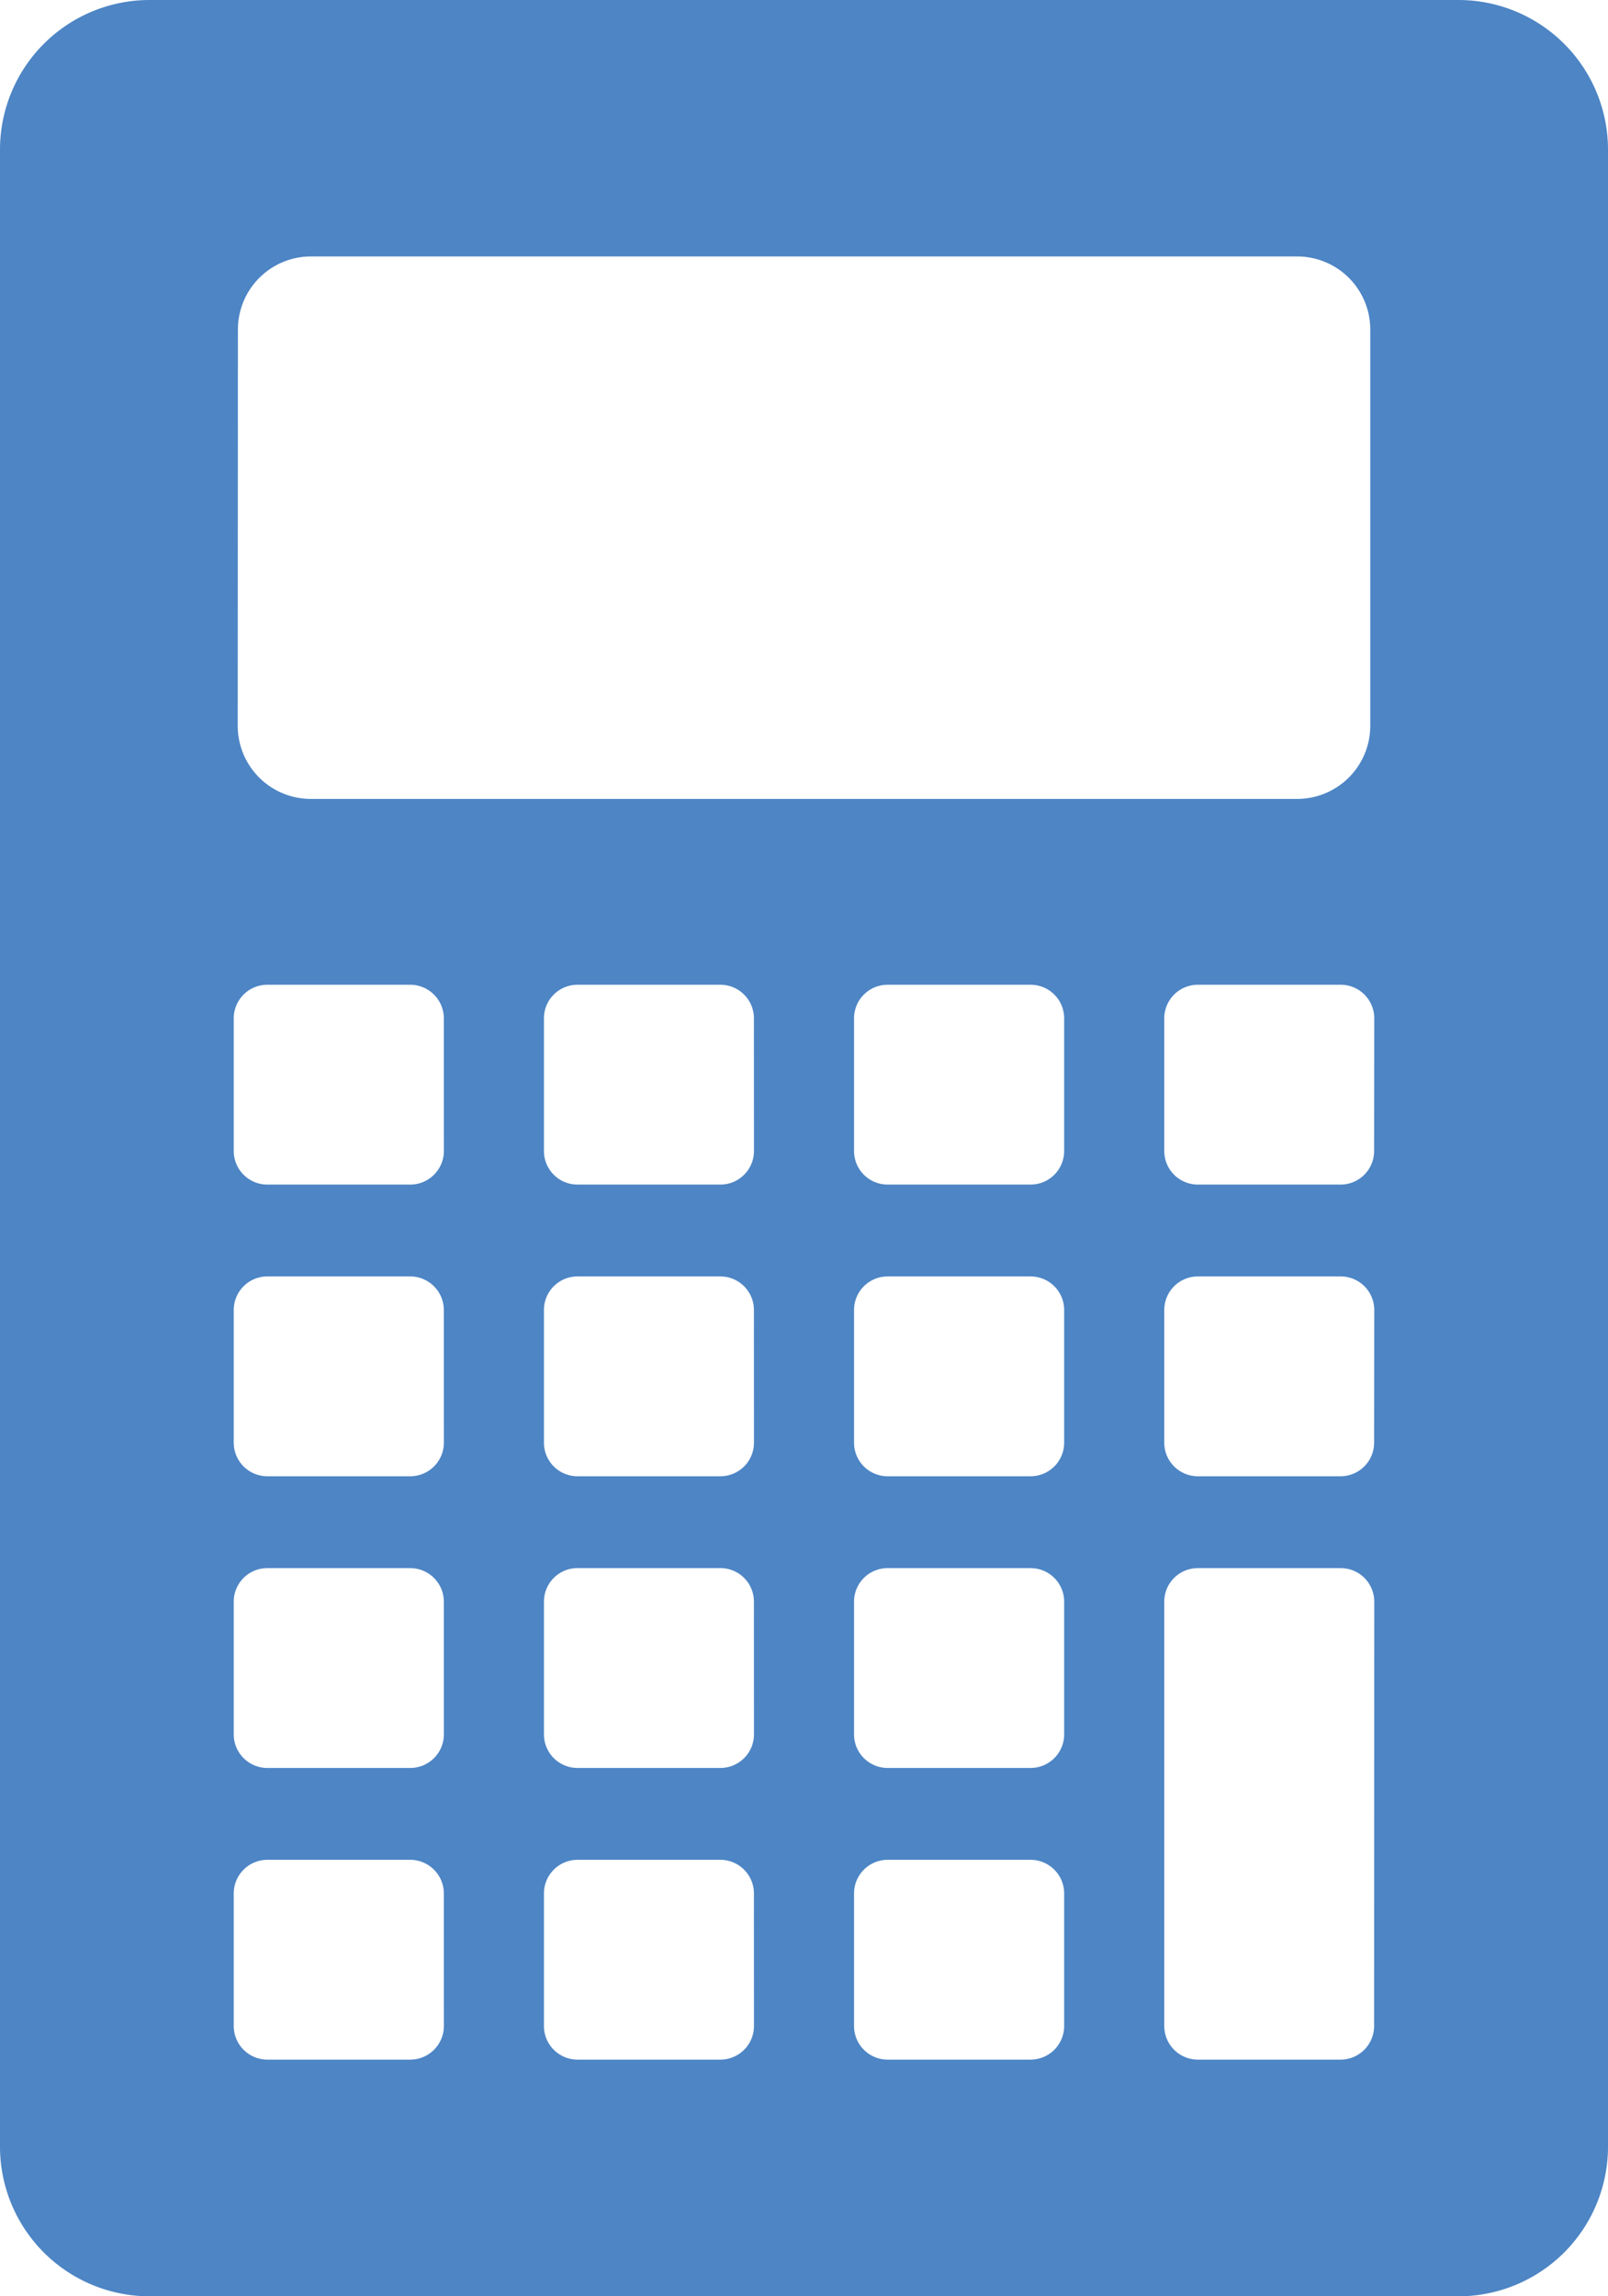 <svg xmlns="http://www.w3.org/2000/svg" xmlns:xlink="http://www.w3.org/1999/xlink" width="44" height="62.82" viewBox="0 0 44 62.82">
  <defs>
    <clipPath id="clip-path">
      <rect id="長方形_11" data-name="長方形 11" width="44" height="62.824" fill="#4d85c5"/>
    </clipPath>
    <clipPath id="clip-costomize_calculator_icon">
      <rect width="44" height="62.82"/>
    </clipPath>
  </defs>
  <g id="costomize_calculator_icon" clip-path="url(#clip-costomize_calculator_icon)">
    <g id="グループ_23" data-name="グループ 23">
      <g id="グループ_22" data-name="グループ 22" clip-path="url(#clip-path)">
        <path id="パス_169" data-name="パス 169" d="M39.906,0H4.094A4.094,4.094,0,0,0,0,4.094V58.729a4.094,4.094,0,0,0,4.094,4.094H39.906A4.094,4.094,0,0,0,44,58.729V4.094A4.094,4.094,0,0,0,39.906,0M6.51,9.016a2,2,0,0,1,2-2H35.495a2,2,0,0,1,2,2V19.857a2,2,0,0,1-2,2H8.505a2,2,0,0,1-2-2Zm5.636,46.413a.922.922,0,0,1-.919.919H7.315a.921.921,0,0,1-.919-.919V51.8a.921.921,0,0,1,.919-.919h3.911a.922.922,0,0,1,.919.919Zm0-7.98a.921.921,0,0,1-.919.919H7.315a.919.919,0,0,1-.919-.919V43.817a.918.918,0,0,1,.919-.916h3.911a.92.92,0,0,1,.919.916Zm0-7.98a.921.921,0,0,1-.919.919H7.315a.919.919,0,0,1-.919-.919V35.84a.919.919,0,0,1,.919-.919h3.911a.921.921,0,0,1,.919.919Zm0-7.98a.921.921,0,0,1-.919.919H7.315a.919.919,0,0,1-.919-.919V27.86a.919.919,0,0,1,.919-.919h3.911a.921.921,0,0,1,.919.919Zm8.485,23.94a.921.921,0,0,1-.919.919H15.8a.92.92,0,0,1-.916-.919V51.8a.92.92,0,0,1,.916-.919h3.911a.921.921,0,0,1,.919.919Zm0-7.98a.919.919,0,0,1-.919.919H15.8a.918.918,0,0,1-.916-.919V43.817A.918.918,0,0,1,15.8,42.9h3.911a.918.918,0,0,1,.919.916Zm0-7.98a.919.919,0,0,1-.919.919H15.8a.918.918,0,0,1-.916-.919V35.84a.918.918,0,0,1,.916-.919h3.911a.919.919,0,0,1,.919.919Zm0-7.98a.919.919,0,0,1-.919.919H15.8a.918.918,0,0,1-.916-.919V27.86a.918.918,0,0,1,.916-.919h3.911a.919.919,0,0,1,.919.919Zm8.488,23.94a.921.921,0,0,1-.919.919H24.288a.921.921,0,0,1-.919-.919V51.8a.921.921,0,0,1,.919-.919H28.2a.921.921,0,0,1,.919.919Zm0-7.98a.919.919,0,0,1-.919.919H24.288a.919.919,0,0,1-.919-.919V43.817a.918.918,0,0,1,.919-.916H28.2a.918.918,0,0,1,.919.916Zm0-7.98a.919.919,0,0,1-.919.919H24.288a.919.919,0,0,1-.919-.919V35.84a.919.919,0,0,1,.919-.919H28.2a.919.919,0,0,1,.919.919Zm0-7.98a.919.919,0,0,1-.919.919H24.288a.919.919,0,0,1-.919-.919V27.86a.919.919,0,0,1,.919-.919H28.2a.919.919,0,0,1,.919.919ZM37.6,55.429a.92.92,0,0,1-.916.919H32.777a.921.921,0,0,1-.919-.919V43.817a.918.918,0,0,1,.919-.916h3.911a.918.918,0,0,1,.916.916Zm0-15.96a.918.918,0,0,1-.916.919H32.777a.919.919,0,0,1-.919-.919V35.84a.919.919,0,0,1,.919-.919h3.911a.918.918,0,0,1,.916.919Zm0-7.98a.918.918,0,0,1-.916.919H32.777a.919.919,0,0,1-.919-.919V27.86a.919.919,0,0,1,.919-.919h3.911a.918.918,0,0,1,.916.919Z" fill="#4d85c5"/>
      </g>
    </g>
  </g>
</svg>
